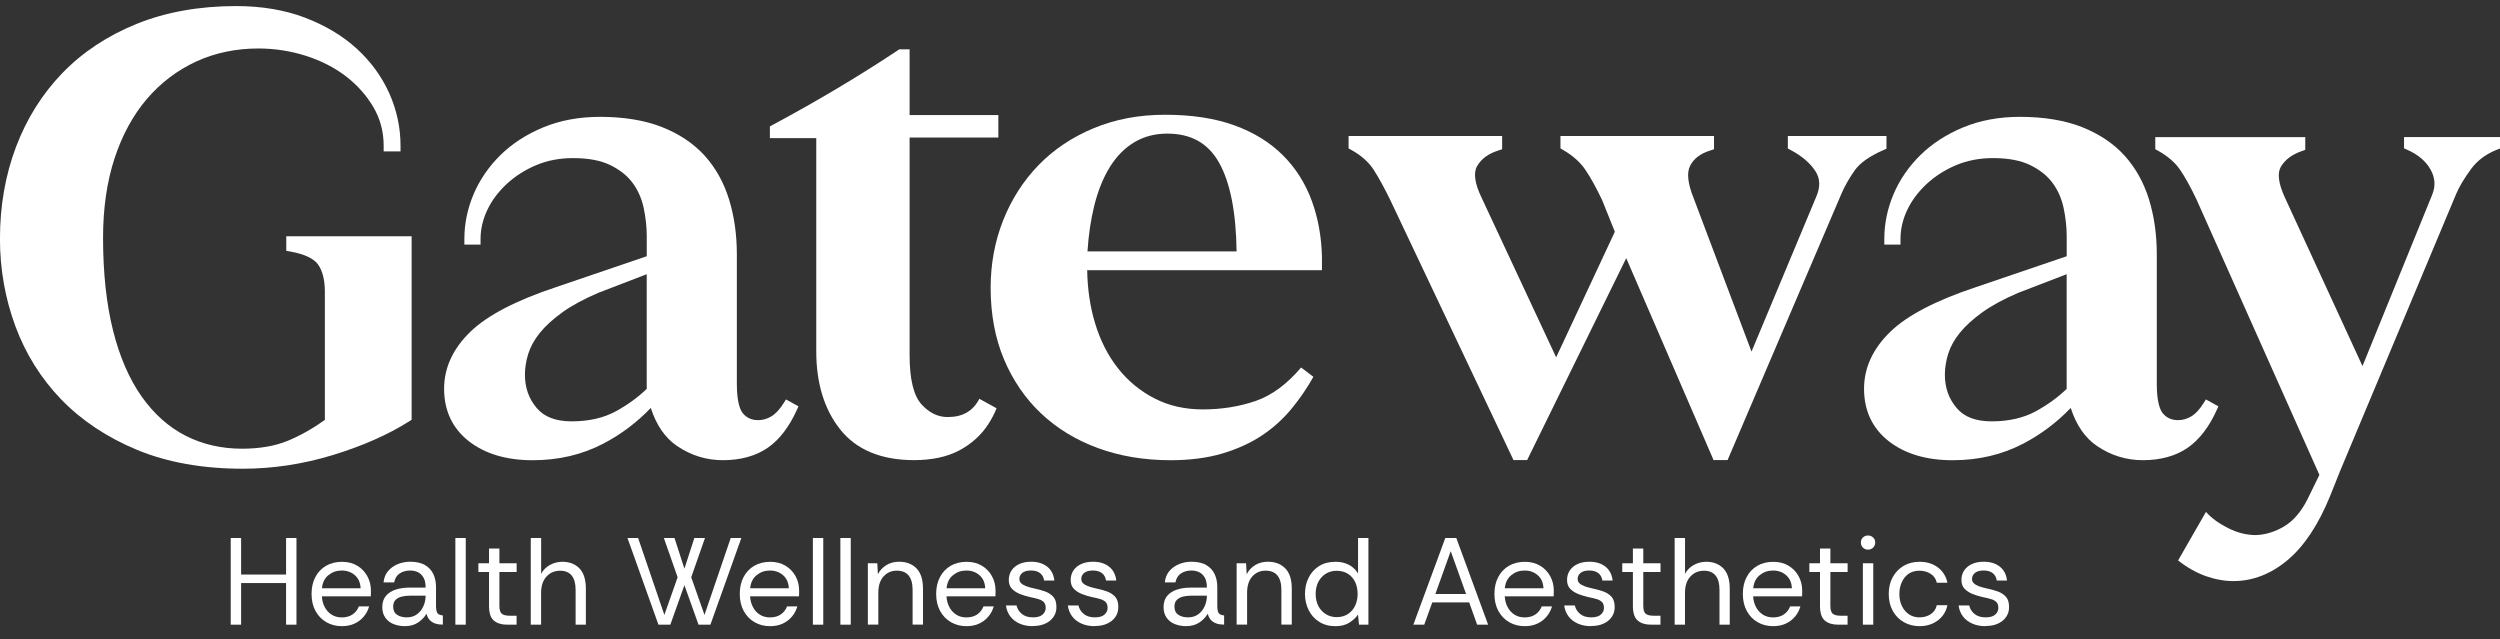 <svg xmlns="http://www.w3.org/2000/svg" width="176" height="45" viewBox="0 0 176 45" fill="none"><rect x="0" y="0" width="176" height="45" fill="#333333" stroke="none"/><g clip-path="url(#clip0_1_1908)"><path d="M20.157 17.657L20.504 17.721C21.458 17.9 22.092 18.203 22.392 18.622C22.709 19.066 22.87 19.712 22.87 20.543V29.563C21.978 30.197 21.091 30.693 20.231 31.043C19.338 31.404 18.266 31.589 17.042 31.589C15.588 31.589 14.249 31.281 13.06 30.673C11.871 30.065 10.832 29.137 9.969 27.913C9.094 26.671 8.418 25.106 7.957 23.262C7.49 21.403 7.255 19.204 7.255 16.729C7.255 14.665 7.529 12.785 8.066 11.144C8.6 9.514 9.364 8.111 10.338 6.969C11.307 5.835 12.473 4.949 13.803 4.335C15.133 3.721 16.607 3.413 18.19 3.413C19.332 3.413 20.454 3.586 21.526 3.927C22.591 4.267 23.537 4.749 24.338 5.36C25.134 5.967 25.789 6.699 26.282 7.535C26.767 8.357 27.01 9.274 27.01 10.257V10.659H28.197V10.257C28.197 8.98 27.929 7.738 27.404 6.566C26.878 5.395 26.112 4.341 25.122 3.433C24.136 2.529 22.911 1.795 21.487 1.249C20.06 0.703 18.425 0.427 16.628 0.427C14.032 0.427 11.675 0.85 9.622 1.681C7.567 2.514 5.805 3.68 4.39 5.145C2.977 6.607 1.879 8.355 1.128 10.339C0.379 12.319 -0.003 14.497 -0.003 16.817C-0.003 18.94 0.361 21.004 1.078 22.951C1.8 24.909 2.889 26.65 4.316 28.127C5.746 29.604 7.543 30.799 9.663 31.677C11.78 32.552 14.276 32.998 17.086 32.998C19.209 32.998 21.343 32.675 23.434 32.035C25.519 31.398 27.319 30.602 28.79 29.672L28.978 29.551V16.635H20.154V17.665L20.157 17.657Z" fill="white"></path><path d="M55.333 28.119L55.21 28.318C54.91 28.803 54.602 29.137 54.297 29.317C53.997 29.493 53.695 29.578 53.375 29.578C52.925 29.578 52.576 29.425 52.309 29.108C52.109 28.876 51.874 28.324 51.874 27.02V17.889C51.874 16.515 51.689 15.223 51.328 14.048C50.961 12.856 50.383 11.817 49.61 10.962C48.832 10.102 47.819 9.424 46.595 8.942C45.379 8.466 43.914 8.226 42.237 8.226C40.772 8.226 39.428 8.475 38.241 8.968C37.058 9.459 36.045 10.117 35.226 10.924C34.41 11.729 33.775 12.65 33.344 13.666C32.912 14.682 32.692 15.742 32.692 16.817V17.219H33.831V16.817C33.831 16.133 33.99 15.452 34.301 14.791C34.615 14.124 35.073 13.511 35.66 12.962C36.251 12.413 36.949 11.963 37.742 11.629C38.526 11.297 39.401 11.13 40.349 11.13C41.41 11.13 42.288 11.294 42.957 11.62C43.626 11.946 44.155 12.366 44.528 12.865C44.907 13.373 45.168 13.966 45.312 14.624C45.459 15.311 45.532 15.992 45.532 16.647V18.038L39.146 20.214C36.333 21.145 34.301 22.205 33.112 23.359C31.887 24.545 31.265 25.896 31.265 27.367C31.265 28.914 31.852 30.156 33.006 31.061C34.139 31.947 35.649 32.4 37.495 32.4C39.342 32.4 40.987 32.006 42.469 31.234C43.709 30.588 44.833 29.745 45.817 28.718C46.204 29.927 46.824 30.829 47.667 31.398C48.641 32.062 49.728 32.397 50.891 32.397C52.144 32.397 53.207 32.103 54.047 31.524C54.875 30.955 55.571 30.039 56.123 28.806L56.211 28.606M37.193 24.9C37.346 24.407 37.616 23.917 37.998 23.444C38.385 22.959 38.917 22.475 39.574 21.999C40.238 21.521 41.098 21.051 42.12 20.616L45.529 19.304V27.376C44.936 27.954 44.211 28.483 43.371 28.947C42.505 29.422 41.456 29.663 40.253 29.663C39.125 29.663 38.318 29.355 37.783 28.723C37.225 28.063 36.955 27.293 36.955 26.377C36.955 25.902 37.035 25.405 37.19 24.903L37.193 24.9Z" fill="white"></path><path d="M155.297 28.119L155.173 28.318C154.874 28.803 154.566 29.137 154.26 29.317C153.961 29.493 153.658 29.578 153.338 29.578C152.889 29.578 152.54 29.425 152.272 29.108C152.073 28.876 151.838 28.324 151.838 27.02V17.889C151.838 16.515 151.653 15.223 151.292 14.048C150.925 12.856 150.346 11.817 149.574 10.962C148.796 10.102 147.783 9.424 146.559 8.942C145.343 8.466 143.878 8.226 142.201 8.226C140.736 8.226 139.391 8.475 138.205 8.968C137.022 9.459 136.009 10.117 135.189 10.924C134.373 11.729 133.739 12.65 133.307 13.666C132.876 14.682 132.656 15.742 132.656 16.817V17.219H133.795V16.817C133.795 16.133 133.953 15.452 134.265 14.791C134.579 14.124 135.037 13.511 135.624 12.962C136.214 12.413 136.913 11.963 137.706 11.629C138.49 11.297 139.365 11.13 140.313 11.13C141.373 11.13 142.251 11.294 142.921 11.62C143.59 11.946 144.119 12.366 144.491 12.865C144.87 13.373 145.132 13.966 145.275 14.624C145.422 15.311 145.496 15.992 145.496 16.647V18.038L139.109 20.214C136.296 21.145 134.265 22.205 133.075 23.359C131.851 24.545 131.229 25.896 131.229 27.367C131.229 28.914 131.816 30.156 132.97 31.061C134.103 31.947 135.612 32.4 137.459 32.4C139.306 32.4 140.95 32.006 142.433 31.234C143.672 30.588 144.797 29.745 145.78 28.718C146.168 29.927 146.788 30.829 147.63 31.398C148.605 32.062 149.691 32.397 150.854 32.397C152.108 32.397 153.171 32.103 154.011 31.524C154.839 30.955 155.535 30.039 156.087 28.806L156.175 28.606M137.157 24.9C137.309 24.407 137.58 23.917 137.961 23.444C138.349 22.959 138.88 22.475 139.538 21.999C140.202 21.521 141.062 21.051 142.084 20.616L145.493 19.304V27.376C144.9 27.954 144.174 28.483 143.335 28.947C142.468 29.422 141.42 29.663 140.216 29.663C139.089 29.663 138.281 29.355 137.747 28.723C137.189 28.063 136.919 27.293 136.919 26.377C136.919 25.902 136.998 25.405 137.154 24.903L137.157 24.9Z" fill="white"></path><path d="M68.945 28.074C68.502 28.941 67.774 29.36 66.717 29.36C66.027 29.36 65.425 29.07 64.876 28.468C64.318 27.857 64.036 26.694 64.036 25.009V9.682H70.284V8.102H64.036V3.475H63.308L63.193 3.551C60.474 5.357 57.523 7.116 54.423 8.777L54.2 8.898V9.726H57.465V24.747C57.465 26.976 58.029 28.814 59.138 30.218C60.278 31.662 62.031 32.393 64.347 32.393C65.619 32.393 66.696 32.159 67.554 31.698C68.405 31.239 69.086 30.62 69.58 29.857C69.806 29.507 69.999 29.137 70.161 28.744" fill="white"></path><path d="M91.598 25.872C90.603 27.044 89.531 27.836 88.407 28.224C87.259 28.623 86.002 28.823 84.669 28.823C83.421 28.823 82.285 28.565 81.289 28.054C80.285 27.54 79.422 26.829 78.72 25.945C78.013 25.056 77.469 23.987 77.099 22.777C76.747 21.623 76.559 20.361 76.538 19.022H93.066V18.091C93.034 16.676 92.793 15.343 92.347 14.13C91.895 12.903 91.211 11.822 90.309 10.924C89.405 10.02 88.251 9.312 86.886 8.819C85.529 8.328 83.894 8.079 82.029 8.079C80.165 8.079 78.529 8.396 77.014 9.018C75.499 9.644 74.187 10.519 73.118 11.62C72.052 12.718 71.212 14.024 70.625 15.504C70.038 16.981 69.741 18.578 69.741 20.261C69.741 22.114 70.055 23.805 70.675 25.282C71.297 26.765 72.178 28.054 73.294 29.108C74.413 30.165 75.763 30.987 77.311 31.551C78.852 32.114 80.564 32.399 82.399 32.399C83.764 32.399 84.992 32.241 86.049 31.927C87.106 31.612 88.043 31.187 88.832 30.661C89.619 30.138 90.318 29.51 90.914 28.788C91.496 28.083 92.018 27.323 92.462 26.527M79.897 9.99C80.564 9.603 81.327 9.406 82.167 9.406C83.859 9.406 85.059 10.081 85.835 11.473C86.61 12.865 87.021 14.958 87.056 17.698H76.559C76.632 16.541 76.794 15.46 77.035 14.482C77.302 13.408 77.681 12.474 78.165 11.708C78.638 10.962 79.219 10.383 79.897 9.99Z" fill="white"></path><path d="M132.808 10.478V9.573H125.864V10.454L126.078 10.569C126.859 10.986 127.444 11.488 127.811 12.06C128.148 12.586 128.163 13.182 127.846 13.892L123.307 24.753L119.228 13.939C118.817 12.921 118.735 12.154 118.987 11.667C119.24 11.171 119.695 10.821 120.379 10.601L120.667 10.507V9.573H109.856V10.445L110.055 10.563C110.725 10.953 111.245 11.417 111.603 11.943C111.982 12.501 112.387 13.232 112.792 14.092L113.685 16.315L109.553 25.156L104.303 13.916C103.819 12.912 103.713 12.16 103.992 11.687C104.292 11.179 104.77 10.824 105.463 10.601L105.751 10.507V9.573H94.94V10.448L95.148 10.563C95.841 10.95 96.364 11.417 96.707 11.952C97.074 12.524 97.471 13.252 97.888 14.11L106.55 32.391H107.51L114.486 18.173L120.635 32.391H121.621L129.64 13.631C129.869 13.097 130.186 12.542 130.577 11.987C130.941 11.473 131.607 11 132.562 10.58L132.805 10.472L132.808 10.478Z" fill="white"></path><path d="M153.338 39.455C153.961 39.948 154.613 40.315 155.273 40.553C155.937 40.788 156.597 40.908 157.235 40.908C158.603 40.908 159.895 40.403 161.072 39.408C162.22 38.436 163.219 36.933 164.035 34.93L164.74 33.166L172.92 13.64C173.143 13.12 173.493 12.536 173.959 11.902C174.397 11.305 175.002 10.853 175.748 10.554L176 10.454V9.649H169.244V10.442L169.479 10.548C170.257 10.897 170.797 11.361 171.126 11.963C171.44 12.539 171.472 13.117 171.217 13.731L166.319 25.772L160.843 13.88C160.397 12.903 160.309 12.18 160.579 11.728C160.873 11.241 161.345 10.886 162.024 10.645L162.291 10.551V9.652H151.732V10.504L151.935 10.615C152.613 10.994 153.13 11.443 153.479 11.954C153.849 12.498 154.24 13.208 154.642 14.06L163.286 33.433L162.435 35.171C161.997 36.034 161.454 36.666 160.817 37.05C160.177 37.435 159.501 37.643 158.829 37.67C158.165 37.67 157.502 37.505 156.859 37.179C156.201 36.848 155.676 36.463 155.3 36.037" fill="white"></path><path d="M16.243 43.977V37.876H16.974V40.448H20.14V37.876H20.871V43.977H20.14V41.047H16.974V43.977H16.243Z" fill="white"></path><path d="M24.062 44.082C23.66 44.082 23.299 43.988 22.976 43.803C22.653 43.618 22.4 43.354 22.212 43.014C22.027 42.673 21.934 42.274 21.934 41.816C21.934 41.358 22.022 40.964 22.201 40.626C22.377 40.286 22.63 40.022 22.95 39.834C23.273 39.646 23.648 39.552 24.08 39.552C24.485 39.552 24.84 39.643 25.143 39.822C25.445 40.001 25.683 40.245 25.853 40.55C26.024 40.855 26.112 41.196 26.112 41.575V41.766C26.112 41.813 26.109 41.886 26.103 41.983H22.659C22.676 42.268 22.744 42.523 22.864 42.746C22.985 42.969 23.146 43.146 23.352 43.275C23.557 43.404 23.795 43.466 24.062 43.466C24.365 43.466 24.617 43.395 24.82 43.257C25.023 43.119 25.172 42.928 25.263 42.691H25.986C25.909 42.958 25.786 43.196 25.61 43.404C25.436 43.613 25.219 43.78 24.961 43.9C24.702 44.024 24.4 44.082 24.059 44.082H24.062ZM22.668 41.413H25.387C25.369 41.023 25.237 40.717 24.984 40.497C24.735 40.277 24.426 40.165 24.059 40.165C23.692 40.165 23.402 40.271 23.132 40.483C22.861 40.694 22.706 41.005 22.665 41.41L22.668 41.413Z" fill="white"></path><path d="M28.517 44.082C28.22 44.082 27.95 44.032 27.706 43.935C27.462 43.839 27.269 43.686 27.128 43.486C26.987 43.287 26.913 43.04 26.913 42.749C26.913 42.412 27.002 42.145 27.175 41.942C27.348 41.742 27.58 41.595 27.868 41.504C28.155 41.413 28.464 41.369 28.796 41.369H29.964C29.964 41.067 29.914 40.829 29.811 40.656C29.709 40.483 29.577 40.356 29.415 40.28C29.254 40.204 29.072 40.165 28.875 40.165C28.59 40.165 28.343 40.233 28.138 40.371C27.932 40.506 27.803 40.718 27.75 41.002H27.002C27.031 40.688 27.137 40.424 27.316 40.209C27.495 39.995 27.724 39.831 28 39.716C28.276 39.602 28.567 39.546 28.875 39.546C29.309 39.546 29.662 39.625 29.929 39.787C30.196 39.945 30.39 40.16 30.513 40.427C30.637 40.694 30.695 40.99 30.695 41.316V42.641C30.695 42.855 30.722 43.019 30.774 43.128C30.827 43.24 30.959 43.304 31.177 43.328V43.974C30.986 43.974 30.81 43.95 30.654 43.9C30.498 43.85 30.366 43.768 30.258 43.657C30.149 43.542 30.073 43.392 30.026 43.207C29.882 43.451 29.682 43.657 29.43 43.827C29.177 43.994 28.872 44.079 28.52 44.079L28.517 44.082ZM28.631 43.463C28.922 43.463 29.166 43.389 29.362 43.24C29.559 43.093 29.709 42.902 29.811 42.667C29.914 42.435 29.964 42.194 29.964 41.945V41.936H28.857C28.655 41.936 28.461 41.956 28.282 42.001C28.103 42.045 27.956 42.124 27.844 42.236C27.733 42.35 27.68 42.508 27.68 42.711C27.68 42.972 27.774 43.163 27.959 43.284C28.144 43.404 28.37 43.463 28.631 43.463Z" fill="white"></path><path d="M32.058 43.977V37.876H32.789V43.977H32.058Z" fill="white"></path><path d="M35.702 43.977C35.305 43.977 34.994 43.88 34.768 43.689C34.542 43.498 34.427 43.152 34.427 42.653V40.271H33.678V39.652H34.427V38.615H35.158V39.652H36.371V40.271H35.158V42.653C35.158 42.926 35.214 43.111 35.323 43.205C35.434 43.301 35.628 43.348 35.907 43.348H36.368V43.977H35.696H35.702Z" fill="white"></path><path d="M37.366 43.977V37.876H38.097V40.395C38.241 40.128 38.45 39.919 38.717 39.772C38.984 39.626 39.275 39.549 39.589 39.549C40.088 39.549 40.49 39.705 40.793 40.016C41.095 40.327 41.245 40.806 41.245 41.449V43.977H40.523V41.528C40.523 41.082 40.432 40.744 40.247 40.518C40.065 40.292 39.792 40.178 39.431 40.178C39.052 40.178 38.735 40.313 38.479 40.583C38.224 40.853 38.094 41.237 38.094 41.737V43.977H37.363H37.366Z" fill="white"></path><path d="M46.354 43.977L44.175 37.876H44.924L46.771 43.29L47.705 40.639L46.736 37.876H47.485L48.183 40.036L48.882 37.876H49.631L48.662 40.639L49.596 43.29L51.443 37.876H52.191L50.013 43.977H49.176L48.183 41.196L47.191 43.977H46.354Z" fill="white"></path><path d="M54.209 44.082C53.806 44.082 53.445 43.988 53.122 43.803C52.799 43.618 52.547 43.354 52.359 43.014C52.174 42.673 52.08 42.274 52.08 41.816C52.08 41.358 52.168 40.964 52.347 40.626C52.523 40.286 52.776 40.022 53.096 39.834C53.419 39.646 53.794 39.552 54.226 39.552C54.631 39.552 54.987 39.643 55.289 39.822C55.592 40.001 55.829 40.245 56 40.55C56.17 40.855 56.258 41.196 56.258 41.575V41.766C56.258 41.813 56.255 41.886 56.249 41.983H52.805C52.823 42.268 52.89 42.523 53.011 42.746C53.131 42.969 53.292 43.146 53.498 43.275C53.703 43.404 53.941 43.466 54.209 43.466C54.511 43.466 54.764 43.395 54.966 43.257C55.169 43.119 55.318 42.928 55.409 42.691H56.132C56.055 42.958 55.932 43.196 55.756 43.404C55.583 43.613 55.365 43.78 55.107 43.9C54.849 44.024 54.546 44.082 54.206 44.082H54.209ZM52.814 41.413H55.533C55.515 41.023 55.383 40.717 55.13 40.497C54.881 40.277 54.573 40.165 54.206 40.165C53.839 40.165 53.548 40.271 53.278 40.483C53.008 40.694 52.852 41.005 52.811 41.41L52.814 41.413Z" fill="white"></path><path d="M57.227 43.977V37.876H57.958V43.977H57.227Z" fill="white"></path><path d="M59.162 43.977V37.876H59.893V43.977H59.162Z" fill="white"></path><path d="M61.097 43.977V39.652H61.761L61.804 40.427C61.943 40.154 62.145 39.939 62.406 39.781C62.668 39.622 62.964 39.546 63.296 39.546C63.807 39.546 64.215 39.702 64.52 40.013C64.826 40.324 64.979 40.803 64.979 41.446V43.974H64.247V41.525C64.247 41.079 64.153 40.741 63.968 40.515C63.783 40.289 63.505 40.174 63.132 40.174C62.759 40.174 62.45 40.309 62.204 40.579C61.957 40.85 61.834 41.234 61.834 41.733V43.974H61.103L61.097 43.977Z" fill="white"></path><path d="M68.035 44.082C67.633 44.082 67.272 43.988 66.949 43.803C66.626 43.618 66.373 43.354 66.185 43.014C66 42.673 65.906 42.274 65.906 41.816C65.906 41.358 65.995 40.964 66.174 40.626C66.35 40.286 66.602 40.022 66.922 39.834C67.245 39.646 67.621 39.552 68.053 39.552C68.458 39.552 68.813 39.643 69.116 39.822C69.418 40.001 69.656 40.245 69.826 40.55C69.997 40.855 70.085 41.196 70.085 41.575V41.766C70.085 41.813 70.082 41.886 70.076 41.983H66.632C66.649 42.268 66.717 42.523 66.837 42.746C66.958 42.969 67.119 43.146 67.325 43.275C67.53 43.404 67.768 43.466 68.035 43.466C68.338 43.466 68.59 43.395 68.793 43.257C68.995 43.119 69.145 42.928 69.236 42.691H69.958C69.882 42.958 69.759 43.196 69.583 43.404C69.409 43.613 69.192 43.78 68.934 43.9C68.675 44.024 68.373 44.082 68.032 44.082H68.035ZM66.641 41.413H69.359C69.342 41.023 69.21 40.717 68.957 40.497C68.708 40.277 68.399 40.165 68.032 40.165C67.665 40.165 67.374 40.271 67.104 40.483C66.834 40.694 66.679 41.005 66.638 41.41L66.641 41.413Z" fill="white"></path><path d="M72.71 44.082C72.366 44.082 72.058 44.024 71.785 43.903C71.512 43.783 71.291 43.615 71.127 43.398C70.963 43.181 70.857 42.923 70.819 42.626H71.567C71.614 42.852 71.735 43.049 71.929 43.213C72.122 43.378 72.387 43.463 72.718 43.463C73.027 43.463 73.253 43.398 73.4 43.266C73.543 43.134 73.617 42.981 73.617 42.799C73.617 42.617 73.576 42.491 73.491 42.397C73.406 42.303 73.285 42.233 73.124 42.183C72.965 42.133 72.768 42.086 72.536 42.039C72.293 41.986 72.055 41.915 71.82 41.824C71.588 41.733 71.397 41.61 71.245 41.454C71.092 41.299 71.018 41.09 71.018 40.835C71.018 40.579 71.083 40.356 71.209 40.163C71.338 39.972 71.517 39.819 71.755 39.71C71.99 39.599 72.269 39.546 72.589 39.546C73.047 39.546 73.426 39.66 73.717 39.889C74.01 40.118 74.181 40.447 74.228 40.87H73.505C73.476 40.65 73.382 40.477 73.224 40.35C73.065 40.227 72.851 40.163 72.583 40.163C72.316 40.163 72.12 40.218 71.978 40.327C71.838 40.438 71.764 40.582 71.764 40.761C71.764 40.879 71.805 40.976 71.888 41.058C71.97 41.14 72.087 41.208 72.24 41.267C72.392 41.325 72.575 41.378 72.786 41.422C73.077 41.481 73.341 41.554 73.579 41.639C73.817 41.727 74.007 41.854 74.154 42.018C74.301 42.183 74.371 42.42 74.371 42.729C74.377 42.984 74.313 43.213 74.175 43.419C74.04 43.621 73.846 43.783 73.599 43.897C73.353 44.015 73.056 44.071 72.716 44.071L72.71 44.082Z" fill="white"></path><path d="M77.067 44.082C76.724 44.082 76.415 44.024 76.142 43.903C75.869 43.783 75.649 43.615 75.484 43.398C75.32 43.181 75.214 42.923 75.176 42.626H75.925C75.972 42.852 76.092 43.049 76.286 43.213C76.48 43.378 76.744 43.463 77.076 43.463C77.384 43.463 77.61 43.398 77.757 43.266C77.901 43.134 77.974 42.981 77.974 42.799C77.974 42.617 77.933 42.491 77.848 42.397C77.763 42.303 77.642 42.233 77.481 42.183C77.322 42.133 77.126 42.086 76.894 42.039C76.65 41.986 76.412 41.915 76.177 41.824C75.945 41.733 75.754 41.61 75.602 41.454C75.449 41.299 75.376 41.09 75.376 40.835C75.376 40.579 75.44 40.356 75.567 40.163C75.696 39.972 75.875 39.819 76.113 39.71C76.348 39.599 76.627 39.546 76.947 39.546C77.405 39.546 77.783 39.66 78.074 39.889C78.368 40.118 78.538 40.447 78.585 40.87H77.863C77.833 40.65 77.739 40.477 77.581 40.35C77.422 40.227 77.208 40.163 76.941 40.163C76.674 40.163 76.477 40.218 76.336 40.327C76.195 40.438 76.121 40.582 76.121 40.761C76.121 40.879 76.163 40.976 76.245 41.058C76.327 41.14 76.445 41.208 76.597 41.267C76.75 41.325 76.932 41.378 77.143 41.422C77.434 41.481 77.698 41.554 77.936 41.639C78.174 41.727 78.365 41.854 78.512 42.018C78.658 42.183 78.729 42.42 78.729 42.729C78.735 42.984 78.67 43.213 78.532 43.419C78.397 43.621 78.203 43.783 77.957 43.897C77.71 44.015 77.413 44.071 77.073 44.071L77.067 44.082Z" fill="white"></path><path d="M83.518 44.082C83.221 44.082 82.951 44.032 82.707 43.935C82.464 43.839 82.27 43.686 82.129 43.486C81.988 43.287 81.915 43.04 81.915 42.749C81.915 42.412 82.003 42.145 82.176 41.942C82.349 41.742 82.581 41.595 82.869 41.504C83.157 41.413 83.465 41.369 83.797 41.369H84.965C84.965 41.067 84.915 40.829 84.813 40.656C84.71 40.483 84.578 40.356 84.416 40.28C84.255 40.204 84.073 40.165 83.876 40.165C83.591 40.165 83.345 40.233 83.139 40.371C82.934 40.506 82.804 40.718 82.751 41.002H82.003C82.032 40.688 82.138 40.424 82.317 40.209C82.496 39.995 82.725 39.831 83.001 39.716C83.277 39.602 83.568 39.546 83.876 39.546C84.311 39.546 84.663 39.625 84.93 39.787C85.197 39.945 85.391 40.16 85.514 40.427C85.638 40.694 85.697 40.99 85.697 41.316V42.641C85.697 42.855 85.723 43.019 85.776 43.128C85.829 43.24 85.961 43.304 86.178 43.328V43.974C85.987 43.974 85.811 43.95 85.655 43.9C85.5 43.85 85.368 43.768 85.259 43.657C85.15 43.542 85.074 43.392 85.027 43.207C84.883 43.451 84.684 43.657 84.431 43.827C84.178 43.994 83.873 44.079 83.521 44.079L83.518 44.082ZM83.632 43.463C83.923 43.463 84.167 43.389 84.364 43.24C84.56 43.093 84.71 42.902 84.813 42.667C84.915 42.435 84.965 42.194 84.965 41.945V41.936H83.859C83.656 41.936 83.462 41.956 83.283 42.001C83.104 42.045 82.957 42.124 82.846 42.236C82.734 42.35 82.681 42.508 82.681 42.711C82.681 42.972 82.775 43.163 82.96 43.284C83.145 43.404 83.371 43.463 83.632 43.463Z" fill="white"></path><path d="M87.059 43.977V39.652H87.722L87.767 40.427C87.905 40.154 88.107 39.939 88.368 39.781C88.63 39.622 88.926 39.546 89.258 39.546C89.769 39.546 90.177 39.702 90.483 40.013C90.788 40.324 90.941 40.803 90.941 41.446V43.974H90.21V41.525C90.21 41.079 90.116 40.741 89.931 40.515C89.746 40.289 89.467 40.174 89.094 40.174C88.721 40.174 88.412 40.309 88.166 40.579C87.919 40.85 87.796 41.234 87.796 41.733V43.974H87.065L87.059 43.977Z" fill="white"></path><path d="M94.015 44.083C93.574 44.083 93.193 43.98 92.873 43.777C92.553 43.575 92.306 43.302 92.133 42.958C91.96 42.614 91.871 42.233 91.871 41.807C91.871 41.381 91.957 41.008 92.13 40.665C92.3 40.321 92.547 40.051 92.867 39.849C93.187 39.649 93.574 39.549 94.027 39.549C94.382 39.549 94.696 39.623 94.969 39.766C95.242 39.913 95.454 40.116 95.606 40.377V37.876H96.337V43.977H95.674L95.603 43.264C95.465 43.472 95.263 43.663 95.001 43.83C94.74 43.998 94.411 44.083 94.018 44.083H94.015ZM94.094 43.446C94.414 43.446 94.684 43.372 94.904 43.222C95.125 43.075 95.292 42.876 95.407 42.629C95.521 42.383 95.577 42.109 95.577 41.813C95.577 41.499 95.518 41.22 95.404 40.976C95.286 40.732 95.119 40.539 94.899 40.398C94.678 40.257 94.411 40.183 94.097 40.183C93.818 40.183 93.569 40.251 93.348 40.383C93.128 40.518 92.952 40.703 92.82 40.947C92.688 41.191 92.623 41.478 92.623 41.813C92.623 42.148 92.691 42.441 92.823 42.685C92.958 42.929 93.134 43.117 93.36 43.249C93.586 43.381 93.83 43.446 94.097 43.446H94.094Z" fill="white"></path><path d="M99.5 43.977L101.749 37.876H102.524L104.764 43.977H103.989L103.431 42.409H100.833L100.266 43.977H99.5ZM101.05 41.816H103.211L102.131 38.8L101.05 41.816Z" fill="white"></path><path d="M107.337 44.082C106.934 44.082 106.573 43.988 106.25 43.803C105.927 43.618 105.675 43.354 105.487 43.014C105.302 42.673 105.208 42.274 105.208 41.816C105.208 41.358 105.296 40.964 105.475 40.626C105.651 40.286 105.904 40.022 106.224 39.834C106.547 39.646 106.923 39.552 107.354 39.552C107.759 39.552 108.115 39.643 108.417 39.822C108.719 40.001 108.957 40.245 109.128 40.55C109.298 40.855 109.386 41.196 109.386 41.575V41.766C109.386 41.813 109.383 41.886 109.377 41.983H105.933C105.951 42.268 106.018 42.523 106.139 42.746C106.259 42.969 106.42 43.146 106.626 43.275C106.831 43.404 107.069 43.466 107.337 43.466C107.639 43.466 107.891 43.395 108.094 43.257C108.297 43.119 108.446 42.928 108.537 42.691H109.26C109.183 42.958 109.06 43.196 108.884 43.404C108.711 43.613 108.493 43.78 108.235 43.9C107.977 44.024 107.674 44.082 107.334 44.082H107.337ZM105.942 41.413H108.661C108.643 41.023 108.511 40.717 108.259 40.497C108.009 40.277 107.701 40.165 107.334 40.165C106.967 40.165 106.676 40.271 106.406 40.483C106.136 40.694 105.98 41.005 105.939 41.41L105.942 41.413Z" fill="white"></path><path d="M112.011 44.082C111.667 44.082 111.359 44.024 111.086 43.903C110.813 43.783 110.593 43.615 110.428 43.398C110.264 43.181 110.158 42.923 110.12 42.626H110.869C110.916 42.852 111.036 43.049 111.23 43.213C111.424 43.378 111.688 43.463 112.02 43.463C112.328 43.463 112.554 43.398 112.701 43.266C112.845 43.134 112.918 42.981 112.918 42.799C112.918 42.617 112.877 42.491 112.792 42.397C112.707 42.303 112.586 42.233 112.425 42.183C112.266 42.133 112.07 42.086 111.838 42.039C111.594 41.986 111.356 41.915 111.121 41.824C110.889 41.733 110.698 41.61 110.546 41.454C110.393 41.299 110.32 41.09 110.32 40.835C110.32 40.579 110.384 40.356 110.511 40.163C110.64 39.972 110.819 39.819 111.057 39.71C111.292 39.599 111.571 39.546 111.891 39.546C112.349 39.546 112.727 39.66 113.018 39.889C113.312 40.118 113.482 40.447 113.529 40.87H112.807C112.777 40.65 112.683 40.477 112.525 40.35C112.366 40.227 112.152 40.163 111.885 40.163C111.617 40.163 111.421 40.218 111.28 40.327C111.139 40.438 111.065 40.582 111.065 40.761C111.065 40.879 111.107 40.976 111.189 41.058C111.271 41.14 111.388 41.208 111.541 41.267C111.694 41.325 111.876 41.378 112.087 41.422C112.378 41.481 112.642 41.554 112.88 41.639C113.118 41.727 113.309 41.854 113.456 42.018C113.602 42.183 113.673 42.42 113.673 42.729C113.679 42.984 113.614 43.213 113.476 43.419C113.341 43.621 113.147 43.783 112.901 43.897C112.654 44.015 112.357 44.071 112.017 44.071L112.011 44.082Z" fill="white"></path><path d="M116.23 43.977C115.834 43.977 115.523 43.88 115.297 43.689C115.071 43.498 114.956 43.152 114.956 42.653V40.271H114.207V39.652H114.956V38.615H115.687V39.652H116.9V40.271H115.687V42.653C115.687 42.926 115.743 43.111 115.852 43.205C115.963 43.301 116.157 43.348 116.436 43.348H116.897V43.977H116.224H116.23Z" fill="white"></path><path d="M117.895 43.977V37.876H118.626V40.395C118.77 40.128 118.979 39.919 119.246 39.772C119.513 39.626 119.804 39.549 120.118 39.549C120.617 39.549 121.019 39.705 121.322 40.016C121.624 40.327 121.774 40.806 121.774 41.449V43.977H121.052V41.528C121.052 41.082 120.961 40.744 120.776 40.518C120.593 40.292 120.32 40.178 119.959 40.178C119.581 40.178 119.263 40.313 119.008 40.583C118.752 40.853 118.623 41.237 118.623 41.737V43.977H117.892H117.895Z" fill="white"></path><path d="M124.825 44.082C124.422 44.082 124.061 43.988 123.738 43.803C123.415 43.618 123.163 43.354 122.975 43.014C122.79 42.673 122.696 42.274 122.696 41.816C122.696 41.358 122.784 40.964 122.963 40.626C123.139 40.286 123.392 40.022 123.712 39.834C124.035 39.646 124.411 39.552 124.842 39.552C125.247 39.552 125.603 39.643 125.905 39.822C126.208 40.001 126.445 40.245 126.616 40.55C126.786 40.855 126.874 41.196 126.874 41.575V41.766C126.874 41.813 126.871 41.886 126.865 41.983H123.421C123.439 42.268 123.506 42.523 123.627 42.746C123.747 42.969 123.909 43.146 124.114 43.275C124.32 43.404 124.557 43.466 124.825 43.466C125.127 43.466 125.38 43.395 125.582 43.257C125.785 43.119 125.935 42.928 126.026 42.691H126.748C126.672 42.958 126.548 43.196 126.372 43.404C126.199 43.613 125.981 43.78 125.723 43.9C125.465 44.024 125.162 44.082 124.822 44.082H124.825ZM123.43 41.413H126.149C126.131 41.023 125.999 40.717 125.747 40.497C125.497 40.277 125.189 40.165 124.822 40.165C124.455 40.165 124.164 40.271 123.894 40.483C123.624 40.694 123.468 41.005 123.427 41.41L123.43 41.413Z" fill="white"></path><path d="M129.402 43.977C129.006 43.977 128.695 43.88 128.468 43.689C128.242 43.498 128.128 43.152 128.128 42.653V40.271H127.379V39.652H128.128V38.615H128.859V39.652H130.072V40.271H128.859V42.653C128.859 42.926 128.915 43.111 129.023 43.205C129.135 43.301 129.329 43.348 129.608 43.348H130.069V43.977H129.396H129.402Z" fill="white"></path><path d="M131.51 38.695C131.367 38.695 131.243 38.648 131.149 38.551C131.055 38.454 131.005 38.333 131.005 38.19C131.005 38.046 131.052 37.934 131.149 37.84C131.246 37.746 131.367 37.699 131.51 37.699C131.654 37.699 131.769 37.746 131.869 37.84C131.968 37.934 132.015 38.049 132.015 38.19C132.015 38.331 131.965 38.457 131.869 38.551C131.769 38.648 131.651 38.695 131.51 38.695ZM131.146 43.977V39.652H131.877V43.977H131.146Z" fill="white"></path><path d="M135.14 44.082C134.731 44.082 134.364 43.988 134.036 43.803C133.707 43.618 133.448 43.354 133.255 43.014C133.064 42.673 132.967 42.274 132.967 41.816C132.967 41.358 133.061 40.973 133.246 40.635C133.431 40.298 133.686 40.03 134.012 39.837C134.338 39.646 134.711 39.549 135.137 39.549C135.648 39.549 136.079 39.684 136.432 39.951C136.784 40.218 137.004 40.577 137.098 41.023H136.349C136.291 40.756 136.15 40.547 135.921 40.4C135.695 40.254 135.43 40.177 135.128 40.177C134.825 40.177 134.561 40.254 134.353 40.403C134.144 40.556 133.986 40.756 133.877 41.005C133.768 41.255 133.715 41.525 133.715 41.816C133.715 42.136 133.777 42.42 133.898 42.67C134.021 42.92 134.185 43.113 134.4 43.254C134.611 43.395 134.855 43.463 135.128 43.463C135.43 43.463 135.695 43.389 135.921 43.24C136.147 43.093 136.291 42.881 136.349 42.608H137.098C137.039 42.899 136.922 43.154 136.74 43.375C136.561 43.595 136.332 43.768 136.059 43.894C135.786 44.021 135.477 44.082 135.134 44.082H135.14Z" fill="white"></path><path d="M139.776 44.082C139.432 44.082 139.124 44.024 138.851 43.903C138.578 43.783 138.358 43.615 138.193 43.398C138.029 43.181 137.923 42.923 137.885 42.626H138.634C138.681 42.852 138.801 43.049 138.995 43.213C139.189 43.378 139.453 43.463 139.785 43.463C140.093 43.463 140.319 43.398 140.466 43.266C140.61 43.134 140.683 42.981 140.683 42.799C140.683 42.617 140.642 42.491 140.557 42.397C140.472 42.303 140.351 42.233 140.19 42.183C140.031 42.133 139.835 42.086 139.603 42.039C139.359 41.986 139.121 41.915 138.886 41.824C138.654 41.733 138.463 41.61 138.311 41.454C138.158 41.299 138.085 41.09 138.085 40.835C138.085 40.579 138.149 40.356 138.275 40.163C138.405 39.972 138.584 39.819 138.822 39.71C139.056 39.599 139.335 39.546 139.655 39.546C140.114 39.546 140.492 39.66 140.783 39.889C141.077 40.118 141.247 40.447 141.294 40.87H140.572C140.542 40.65 140.448 40.477 140.29 40.35C140.131 40.227 139.917 40.163 139.65 40.163C139.382 40.163 139.186 40.218 139.045 40.327C138.904 40.438 138.83 40.582 138.83 40.761C138.83 40.879 138.871 40.976 138.954 41.058C139.036 41.14 139.153 41.208 139.306 41.267C139.459 41.325 139.641 41.378 139.852 41.422C140.143 41.481 140.407 41.554 140.645 41.639C140.883 41.727 141.074 41.854 141.22 42.018C141.367 42.183 141.438 42.42 141.438 42.729C141.444 42.984 141.379 43.213 141.241 43.419C141.106 43.621 140.912 43.783 140.666 43.897C140.419 44.015 140.122 44.071 139.782 44.071L139.776 44.082Z" fill="white"></path></g><defs><clipPath id="clip0_1_1908"><rect width="176" height="43.662" fill="white" transform="translate(0 0.421)"></rect></clipPath></defs></svg>